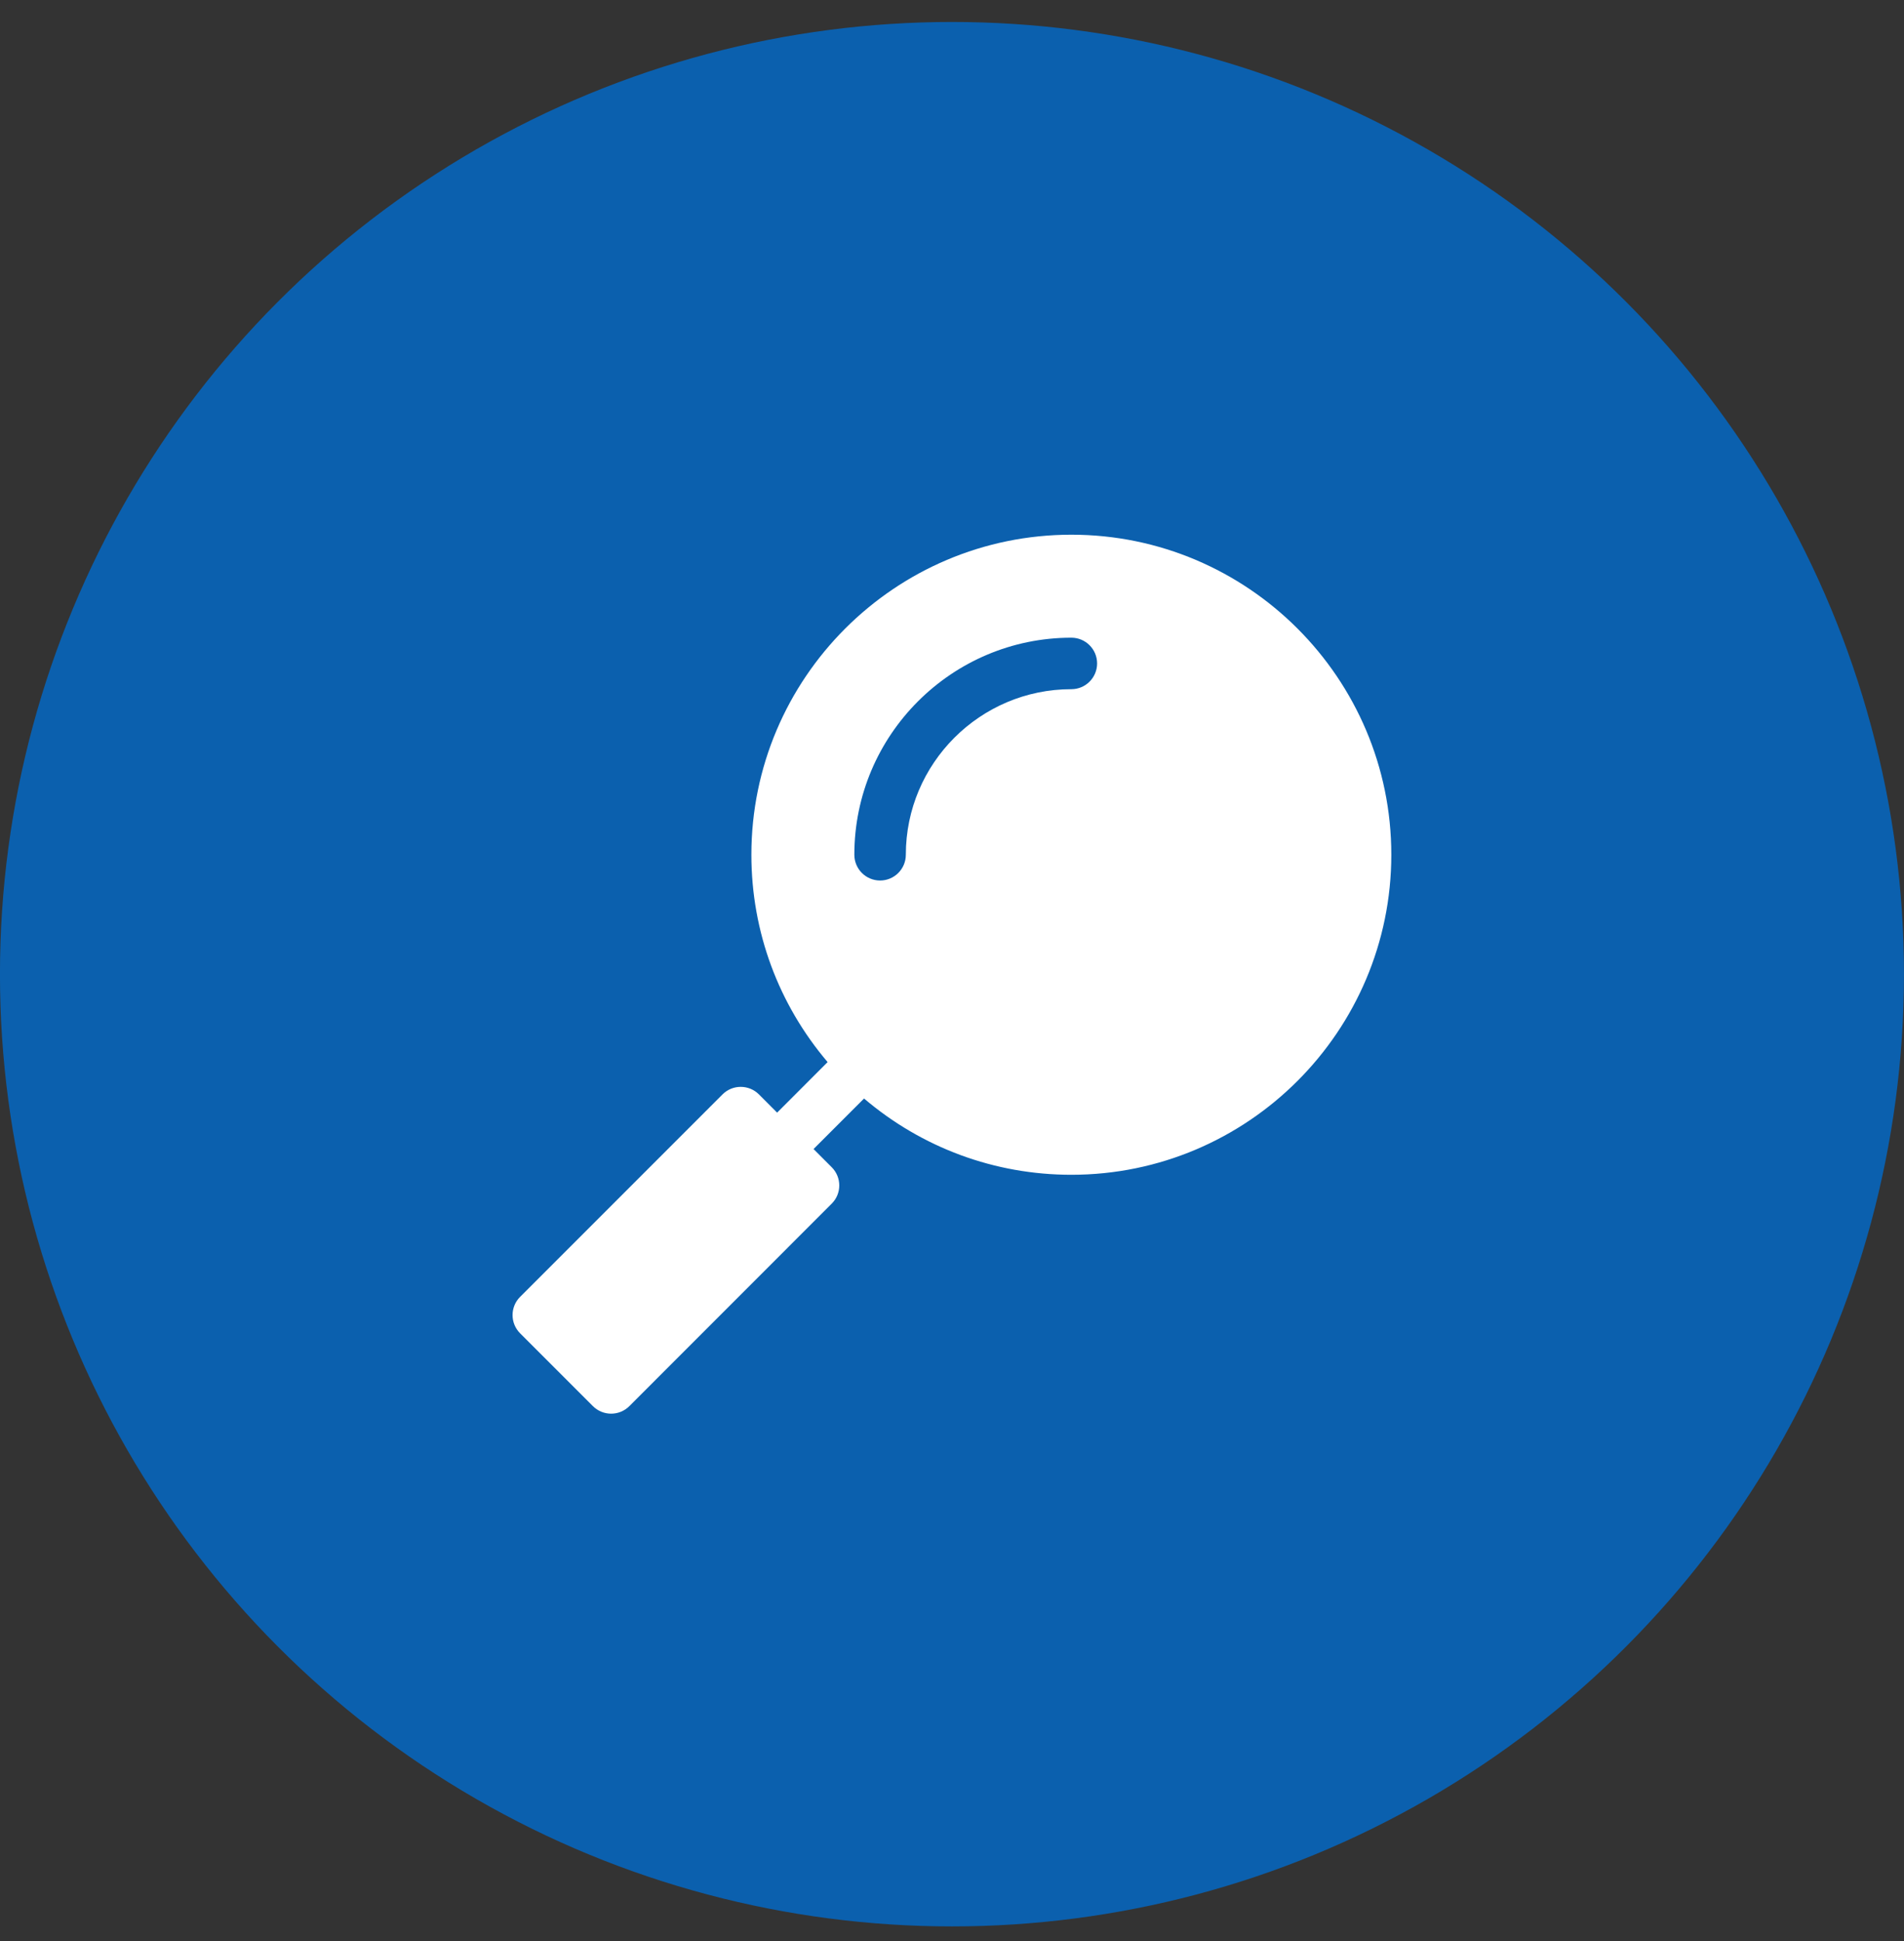 <svg xmlns="http://www.w3.org/2000/svg" width="52" height="53" viewBox="0 0 52 53" fill="none"><rect x="0" y="0" width="52" height="53" fill="#333333" stroke="none"/><circle cx="25.999" cy="26.6" r="26" fill="#0B60AE"></circle><g clip-path="url(#clip0_611_968)"><g clip-path="url(#clip1_611_968)"><path d="M29.26 14.6C24.441 14.6 20.521 18.52 20.521 23.338C20.521 25.442 21.264 27.425 22.603 29L21.224 30.38L20.727 29.882C20.452 29.608 20.007 29.608 19.733 29.882L14.204 35.411C13.93 35.685 13.93 36.13 14.204 36.405L16.193 38.394C16.468 38.668 16.913 38.669 17.188 38.394L22.715 32.865C22.99 32.591 22.99 32.146 22.715 31.871L22.219 31.374L23.598 29.995C25.177 31.337 27.162 32.077 29.26 32.077C34.078 32.077 37.998 28.157 37.998 23.338C37.998 18.52 34.078 14.6 29.26 14.6ZM29.26 18.818C26.767 18.818 24.739 20.846 24.739 23.338C24.739 23.727 24.424 24.042 24.036 24.042C23.648 24.042 23.333 23.727 23.333 23.338C23.333 20.071 25.992 17.412 29.26 17.412C29.648 17.412 29.963 17.727 29.963 18.115C29.963 18.503 29.648 18.818 29.26 18.818Z" fill="white"></path></g></g><defs><clipPath id="clip0_611_968"><rect width="24" height="24" fill="white" transform="translate(13.999 14.6)"></rect></clipPath><clipPath id="clip1_611_968"><rect width="24" height="24" fill="white" transform="translate(13.999 14.6)"></rect></clipPath></defs></svg>